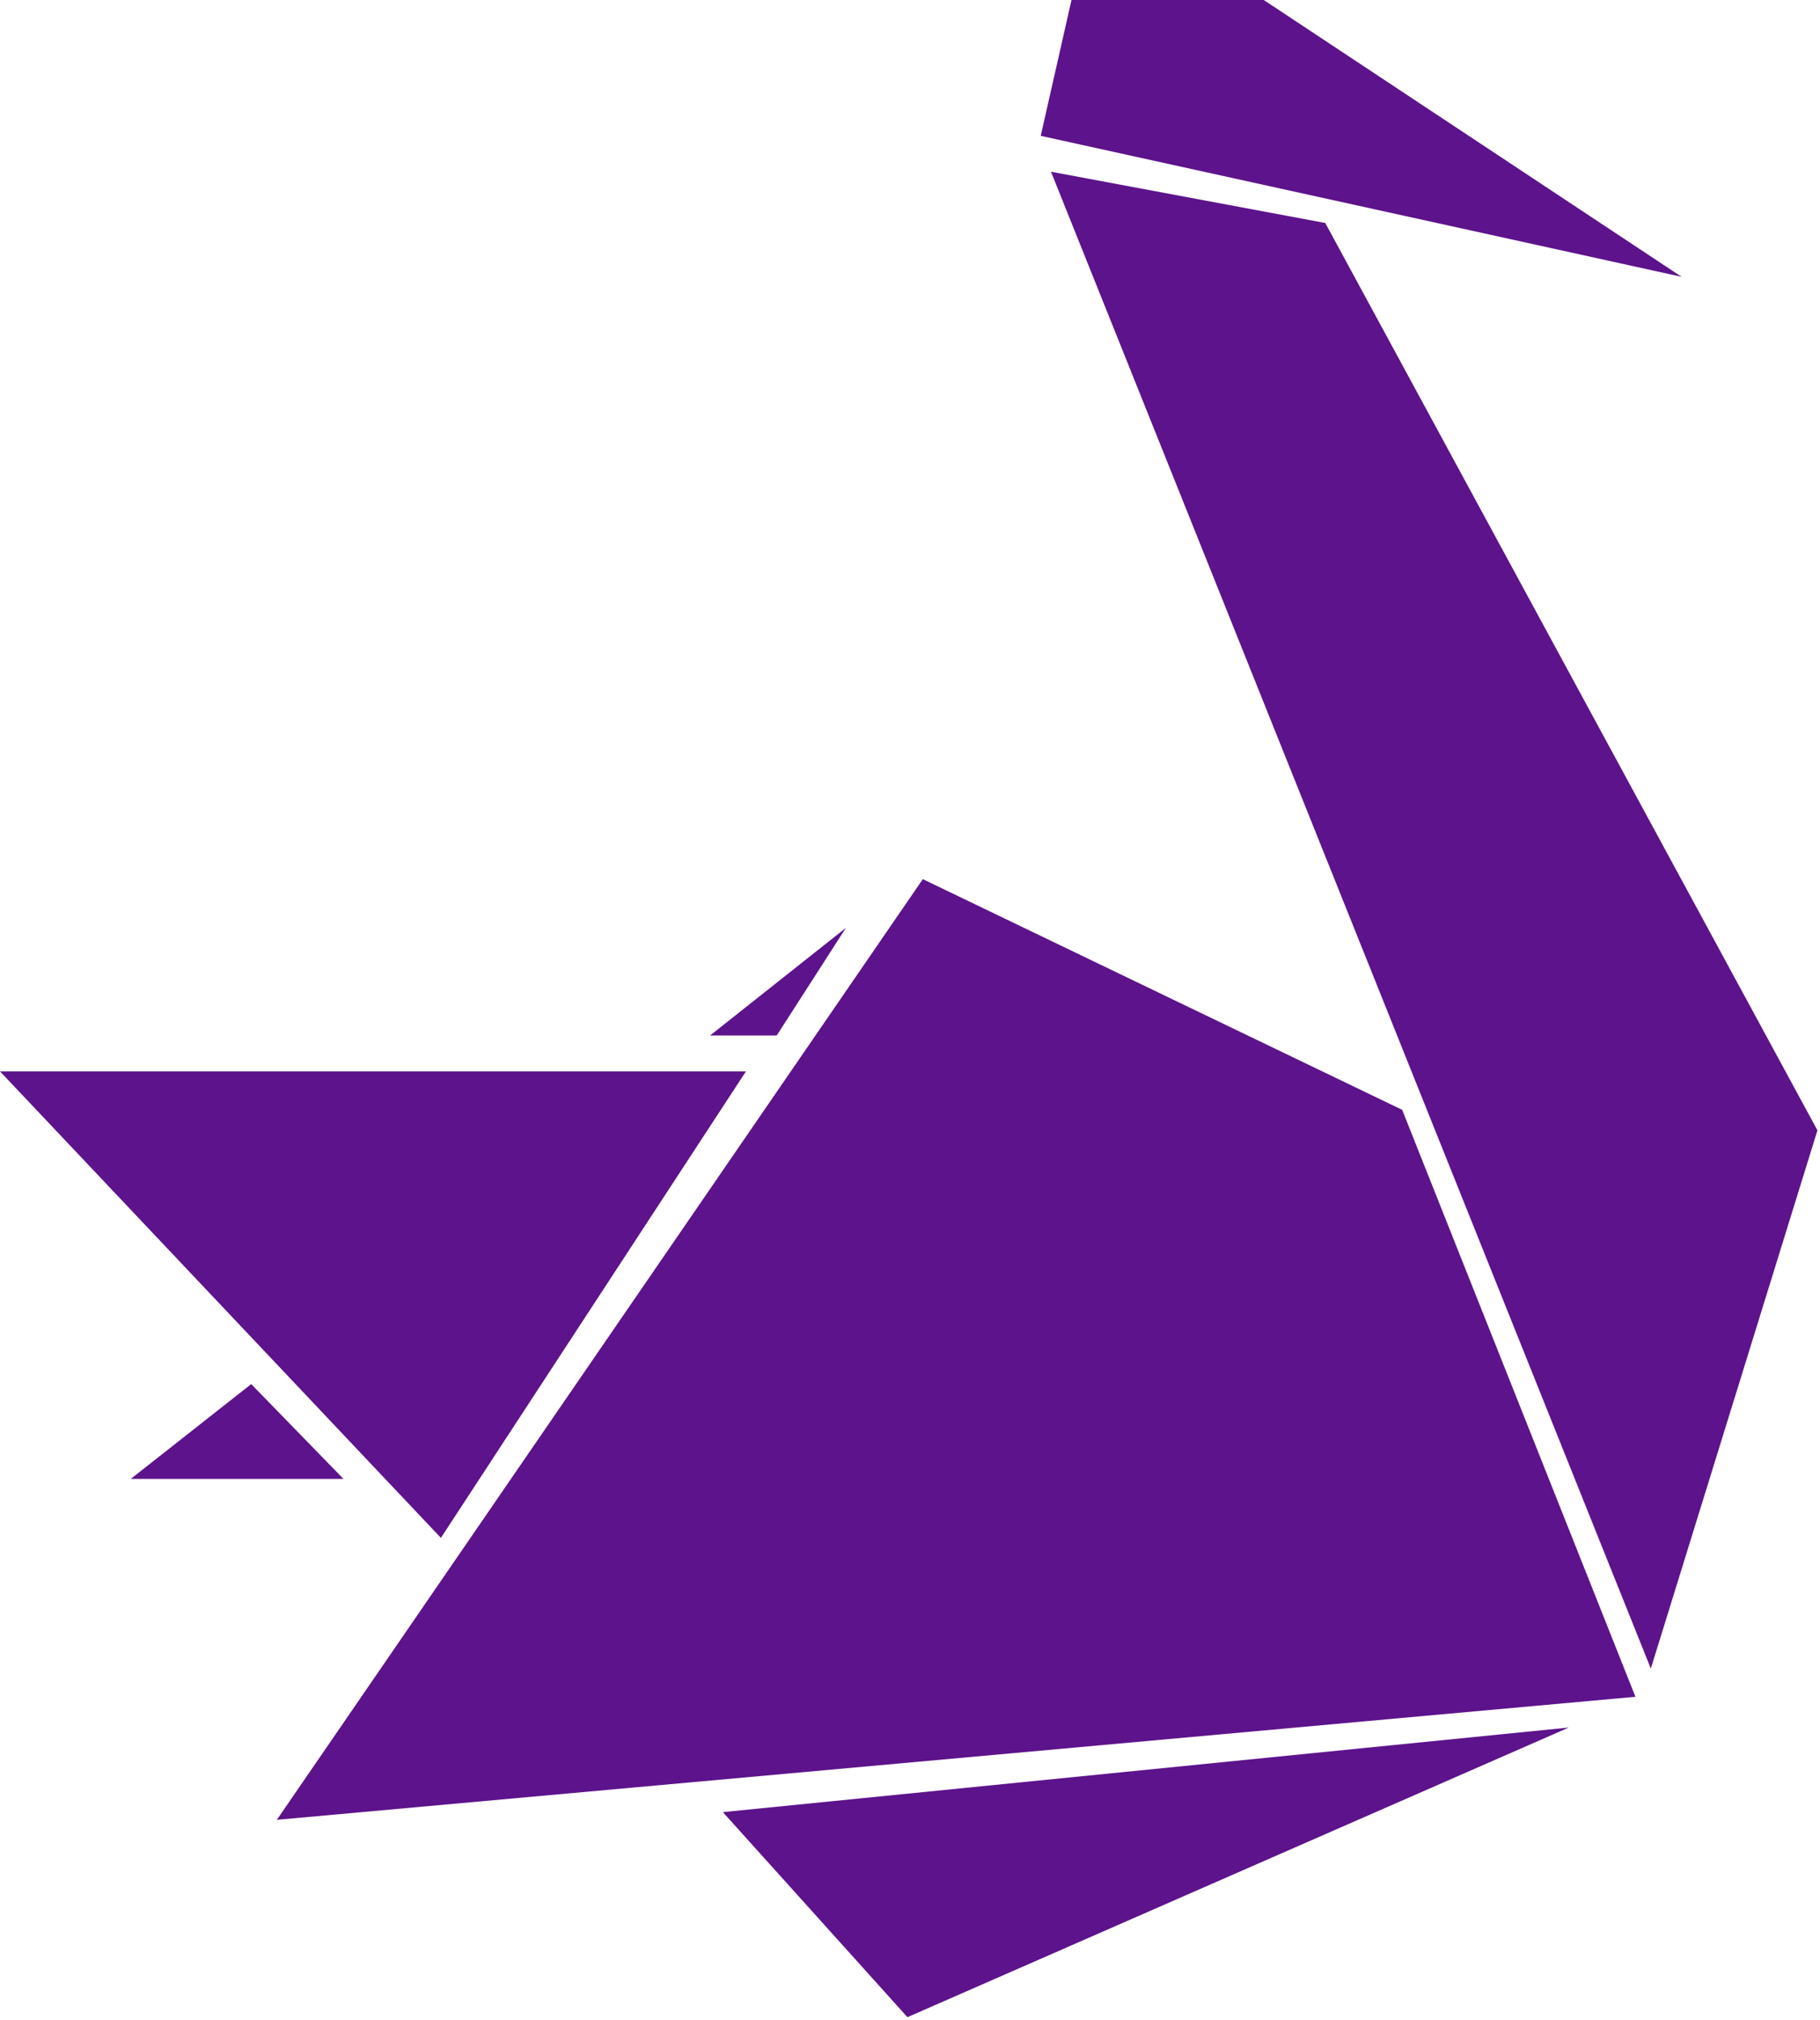 <svg xmlns="http://www.w3.org/2000/svg" width="355" height="394" fill="none" viewBox="0 0 355 394"><path fill="#5D138B" d="M203 26.5 328 54 246.5 0H209l-6 26.5ZM322 325.5l-117-292 53.5 10 96 177-32.5 105ZM319 331 54 355l126-183.5 93.5 45L319 331ZM145.5 209H0l86 91 59.5-91ZM306 337l-165 16.5 36 40L306 337ZM67 288.5 49 270l-23.5 18.5H67ZM165 181l-26.5 21h13l13.5-21Z"/></svg>